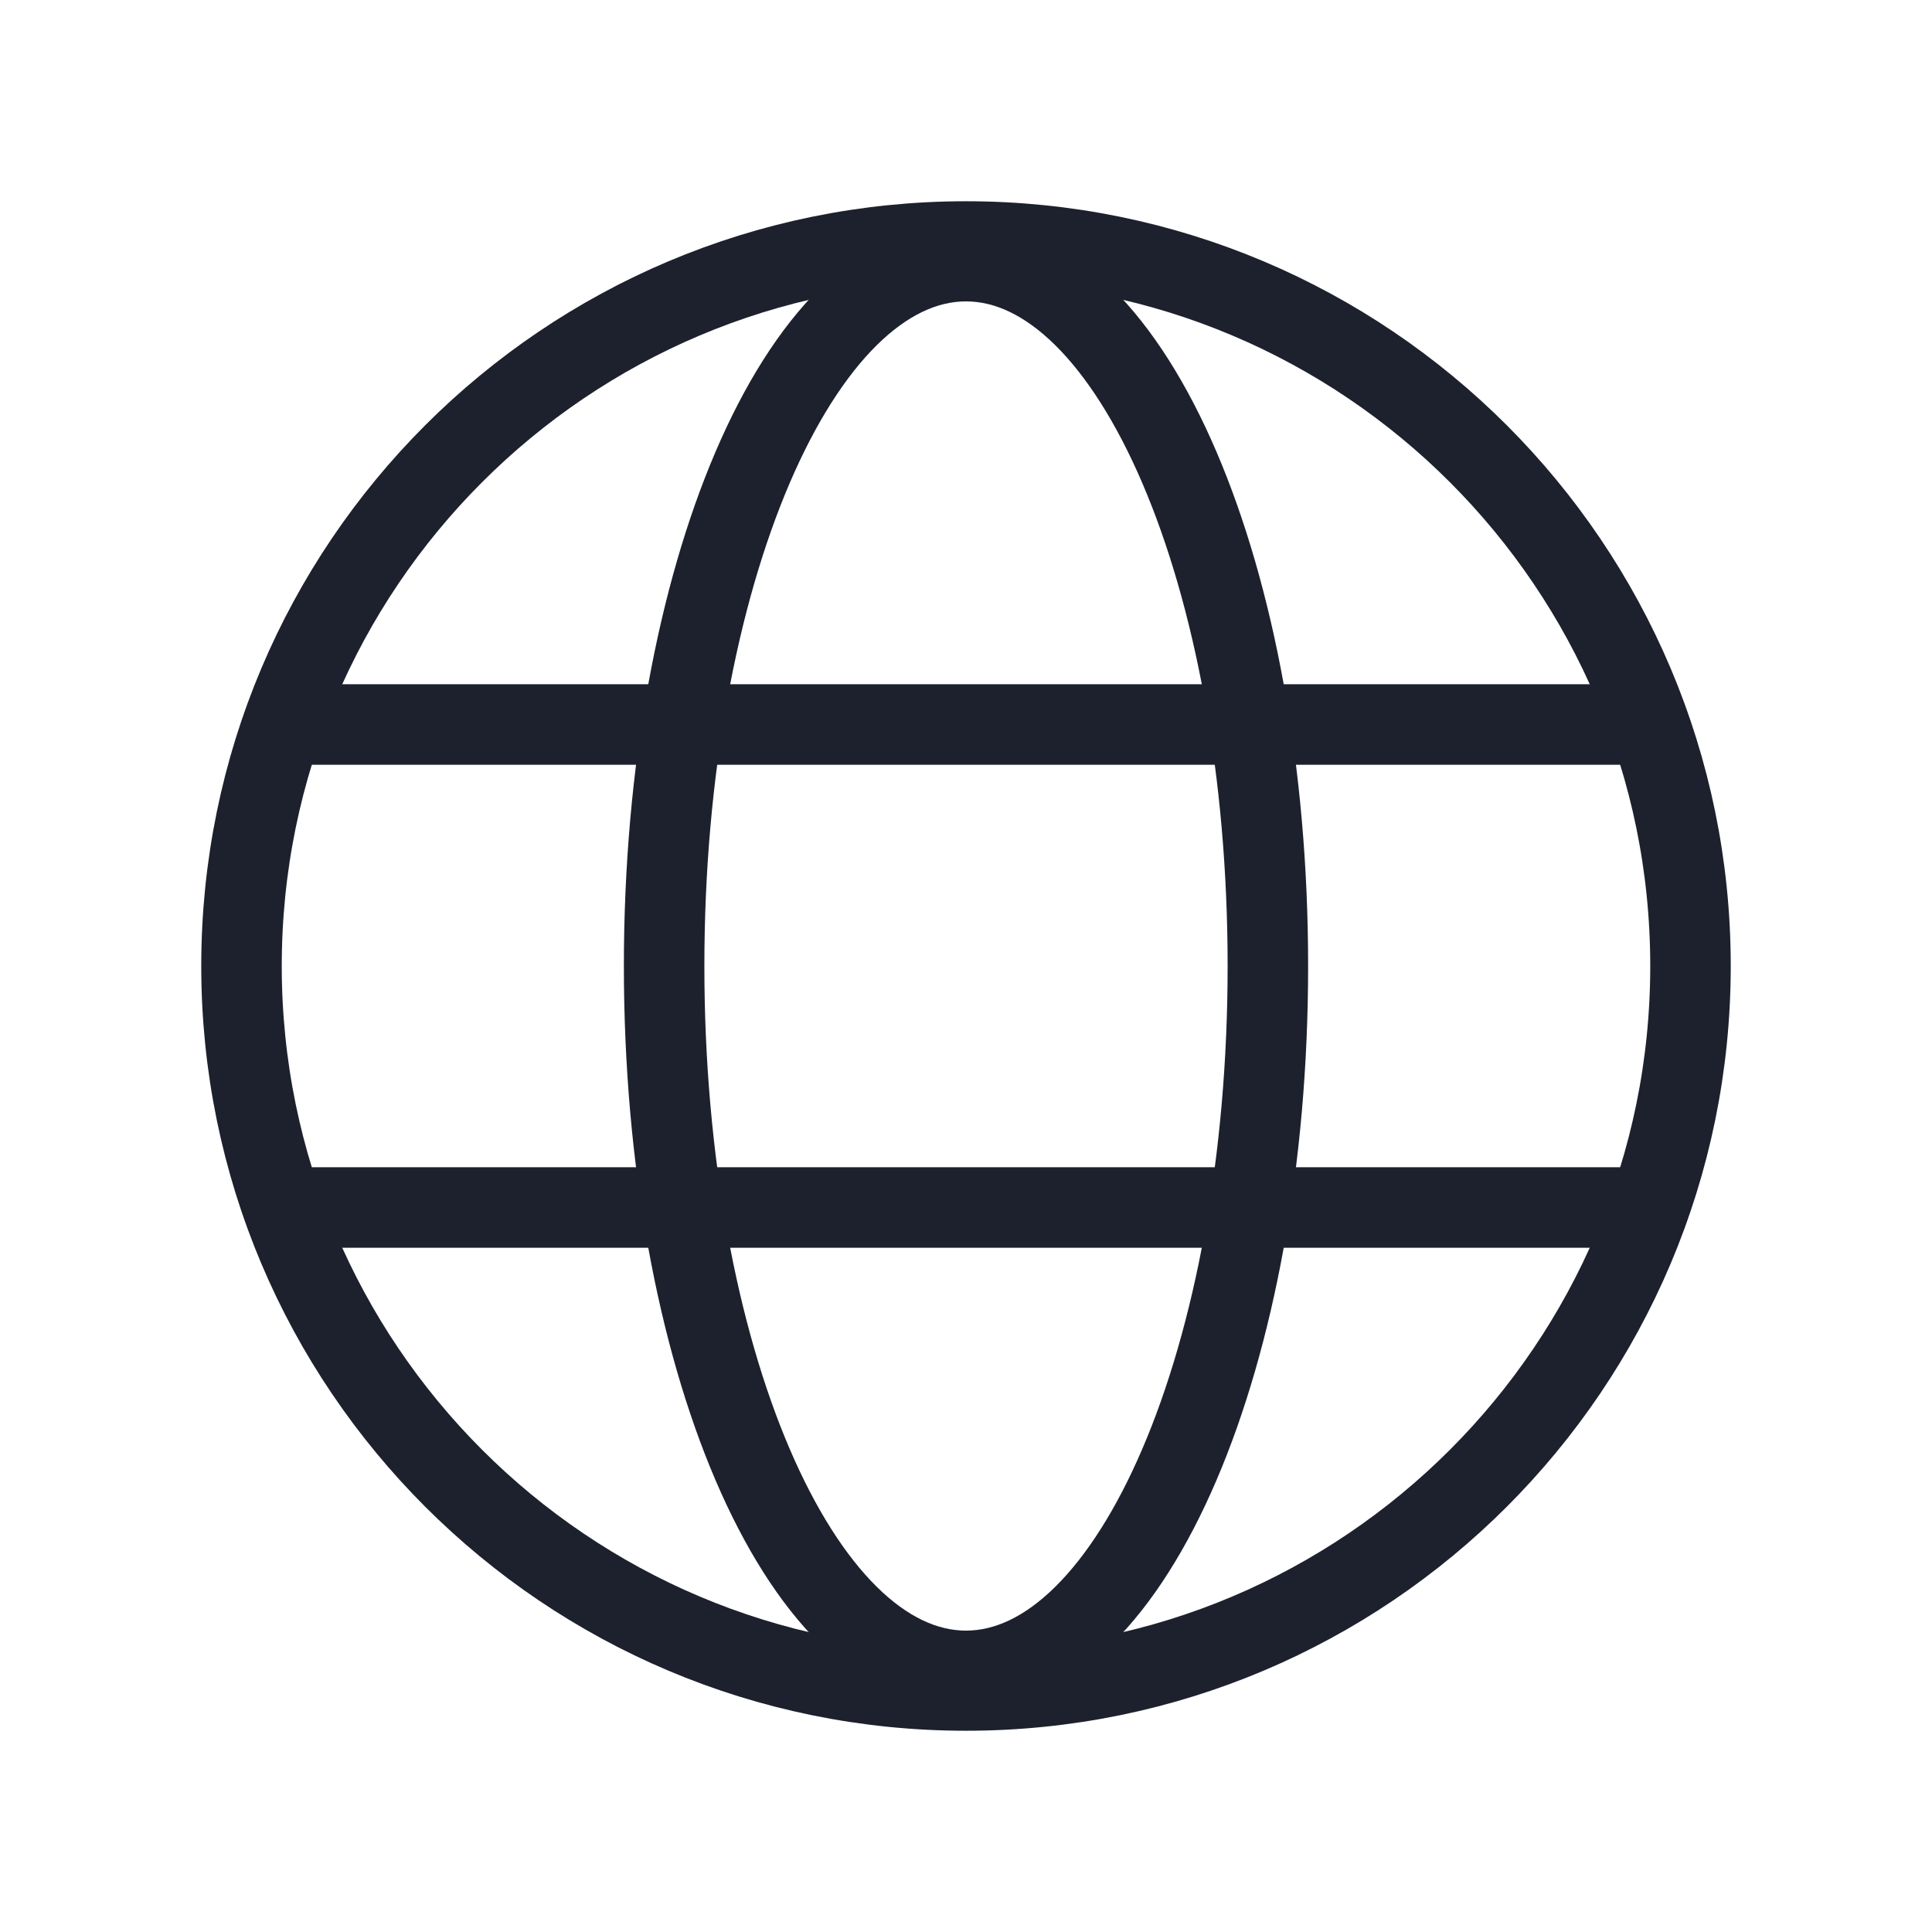 <svg width="24" height="24" viewBox="0 0 24 24" fill="none" xmlns="http://www.w3.org/2000/svg">
<path d="M12 21C16.971 21 21 16.971 21 12C21 7.029 16.971 3 12 3C7.029 3 3 7.029 3 12C3 16.971 7.029 21 12 21Z" stroke="#1D212D" stroke-linecap="round" stroke-linejoin="round"/>
<path d="M3.516 9H20.484" stroke="#1D212D" stroke-linecap="round" stroke-linejoin="round"/>
<path d="M3.516 15H20.484" stroke="#1D212D" stroke-linecap="round" stroke-linejoin="round"/>
<path d="M12 20.756C14.071 20.756 15.75 16.836 15.75 12C15.75 7.164 14.071 3.244 12 3.244C9.929 3.244 8.25 7.164 8.25 12C8.25 16.836 9.929 20.756 12 20.756Z" stroke="#1D212D" stroke-linecap="round" stroke-linejoin="round"/>
</svg>
